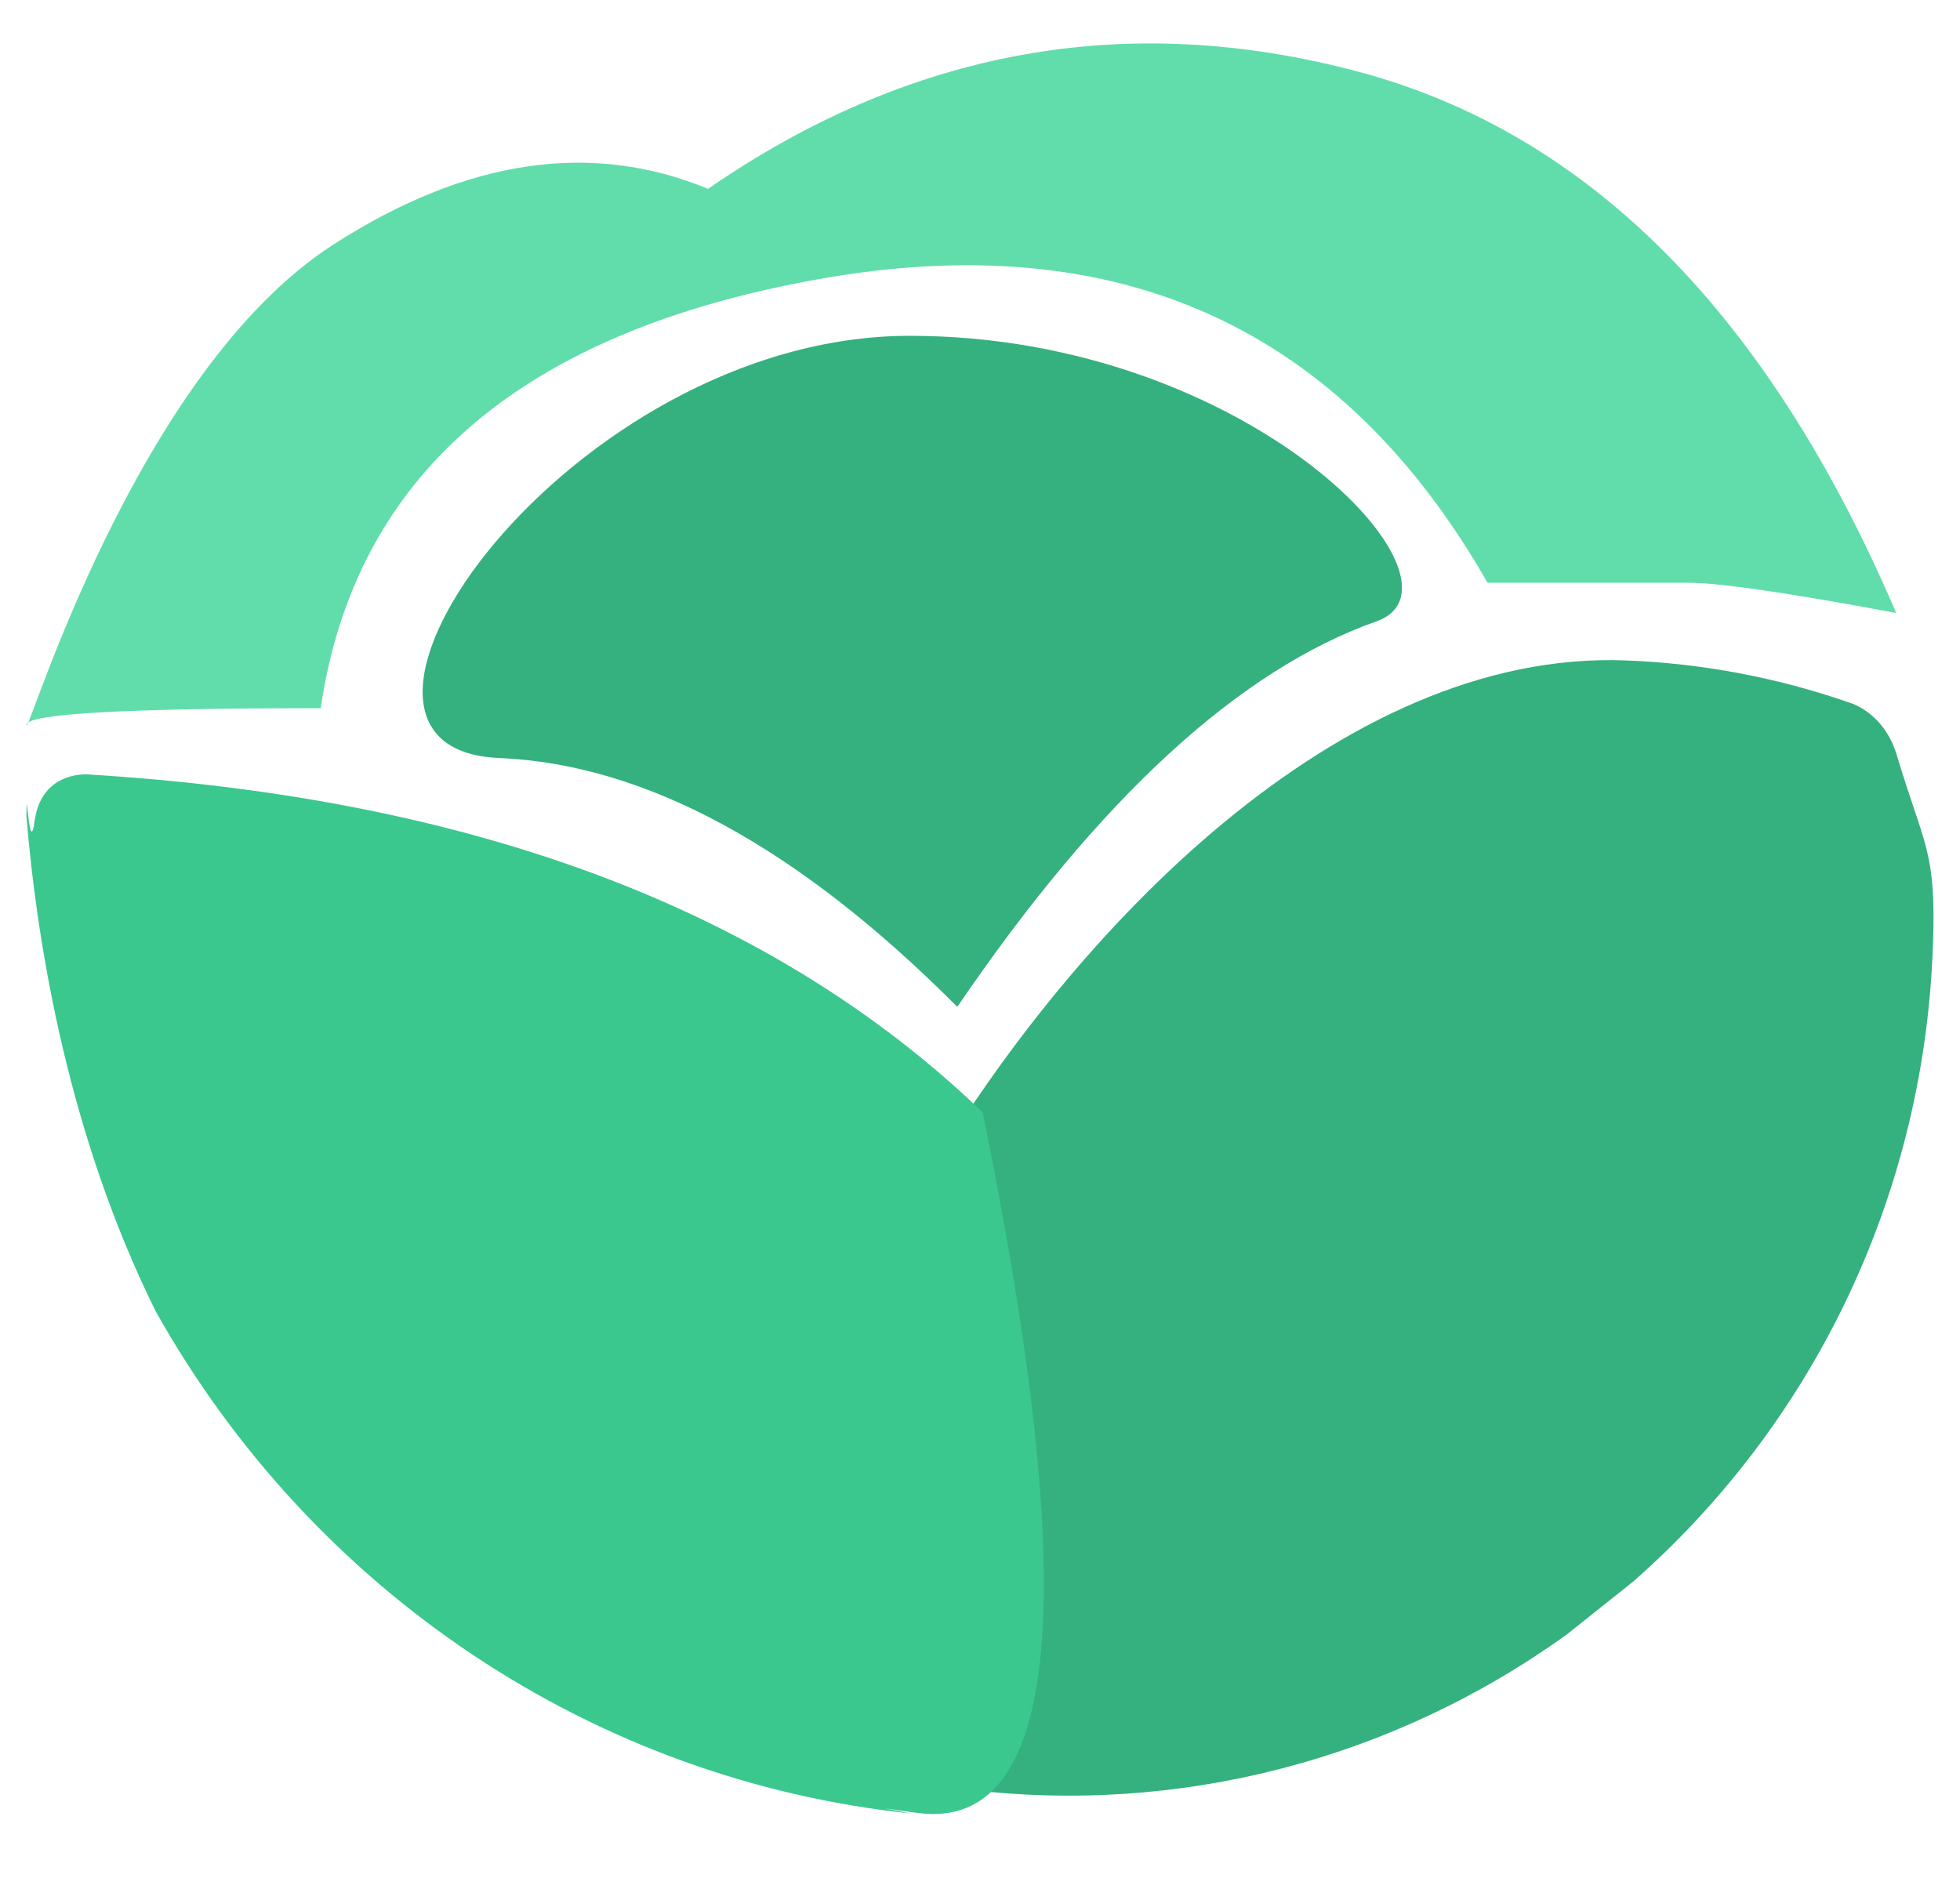 <?xml version="1.0" encoding="UTF-8"?>
<svg width="24px" height="23px" viewBox="0 0 24 23" version="1.1" xmlns="http://www.w3.org/2000/svg" xmlns:xlink="http://www.w3.org/1999/xlink">
    <!-- Generator: Sketch 49.1 (51147) - http://www.bohemiancoding.com/sketch -->
    <title>groceries</title>
    <desc>Created with Sketch.</desc>
    <defs></defs>
    <g id="Final" stroke="none" stroke-width="1" fill="none" fill-rule="evenodd">
        <g id="groceries" transform="translate(0, -1)">
            <polygon id="Shape" points="0 0 24 0 24 24 0 24"></polygon>
            <g id="icon" transform="translate(0, 1.333)">
                <path d="M11.838,21.584 C14.434,21.9 17.053,21.223 19.189,19.683 L19.998,19.038 C22.15,17.148 23.554,14.386 23.668,11.266 C23.713,10.071 23.561,10.04 23.22,8.896 C23.101,8.523 22.854,8.36 22.704,8.293 C21.803,7.973 20.861,7.792 19.908,7.756 C16.418,7.62 13.131,11.067 11.325,14.123 C11.303,14.091 11.33,16.558 11.406,21.523 C11.55,21.546 11.694,21.566 11.838,21.584 Z" id="Shape" fill="#34B17E" fill-rule="nonzero"></path>
                <path d="M11.255,21.874 C12.985,22.085 13.245,19.224 12.033,13.291 C9.46,10.816 5.801,9.436 1.057,9.151 C0.937,9.15 0.512,9.182 0.428,9.696 C0.357,10.245 0.322,9.122 0.324,9.675 C0.462,11.308 0.852,13.596 1.904,15.723 C3.836,19.176 7.277,21.468 11.148,21.878 L10.823,21.813 C10.966,21.836 11.11,21.856 11.255,21.874 Z" id="Shape" fill="#3AC88E" fill-rule="nonzero"></path>
                <path d="M11.722,11.999 C9.775,10.043 7.905,9.026 6.112,8.951 C3.422,8.838 6.969,3.78 11.141,3.78 C15.313,3.78 18.135,6.823 16.857,7.276 C15.168,7.874 13.457,9.449 11.722,11.999 Z" id="Path-2" fill="#34B17E"></path>
                <path d="M3.927,8.341 C1.525,8.341 0.324,8.409 0.324,8.546 C0.324,8.75 1.644,4.229 4.084,2.661 C5.71,1.615 7.239,1.389 8.67,1.98 C11.146,0.271 13.798,-0.208 16.625,0.543 C19.451,1.295 21.649,3.506 23.219,7.175 C21.899,6.928 21.053,6.805 20.681,6.805 C20.309,6.805 19.487,6.805 18.215,6.805 C16.428,3.676 13.705,2.435 10.046,3.082 C6.387,3.729 4.347,5.482 3.927,8.341 Z" id="Path-3" fill="#61DDAB"></path>
            </g>
        </g>
    </g>
</svg>